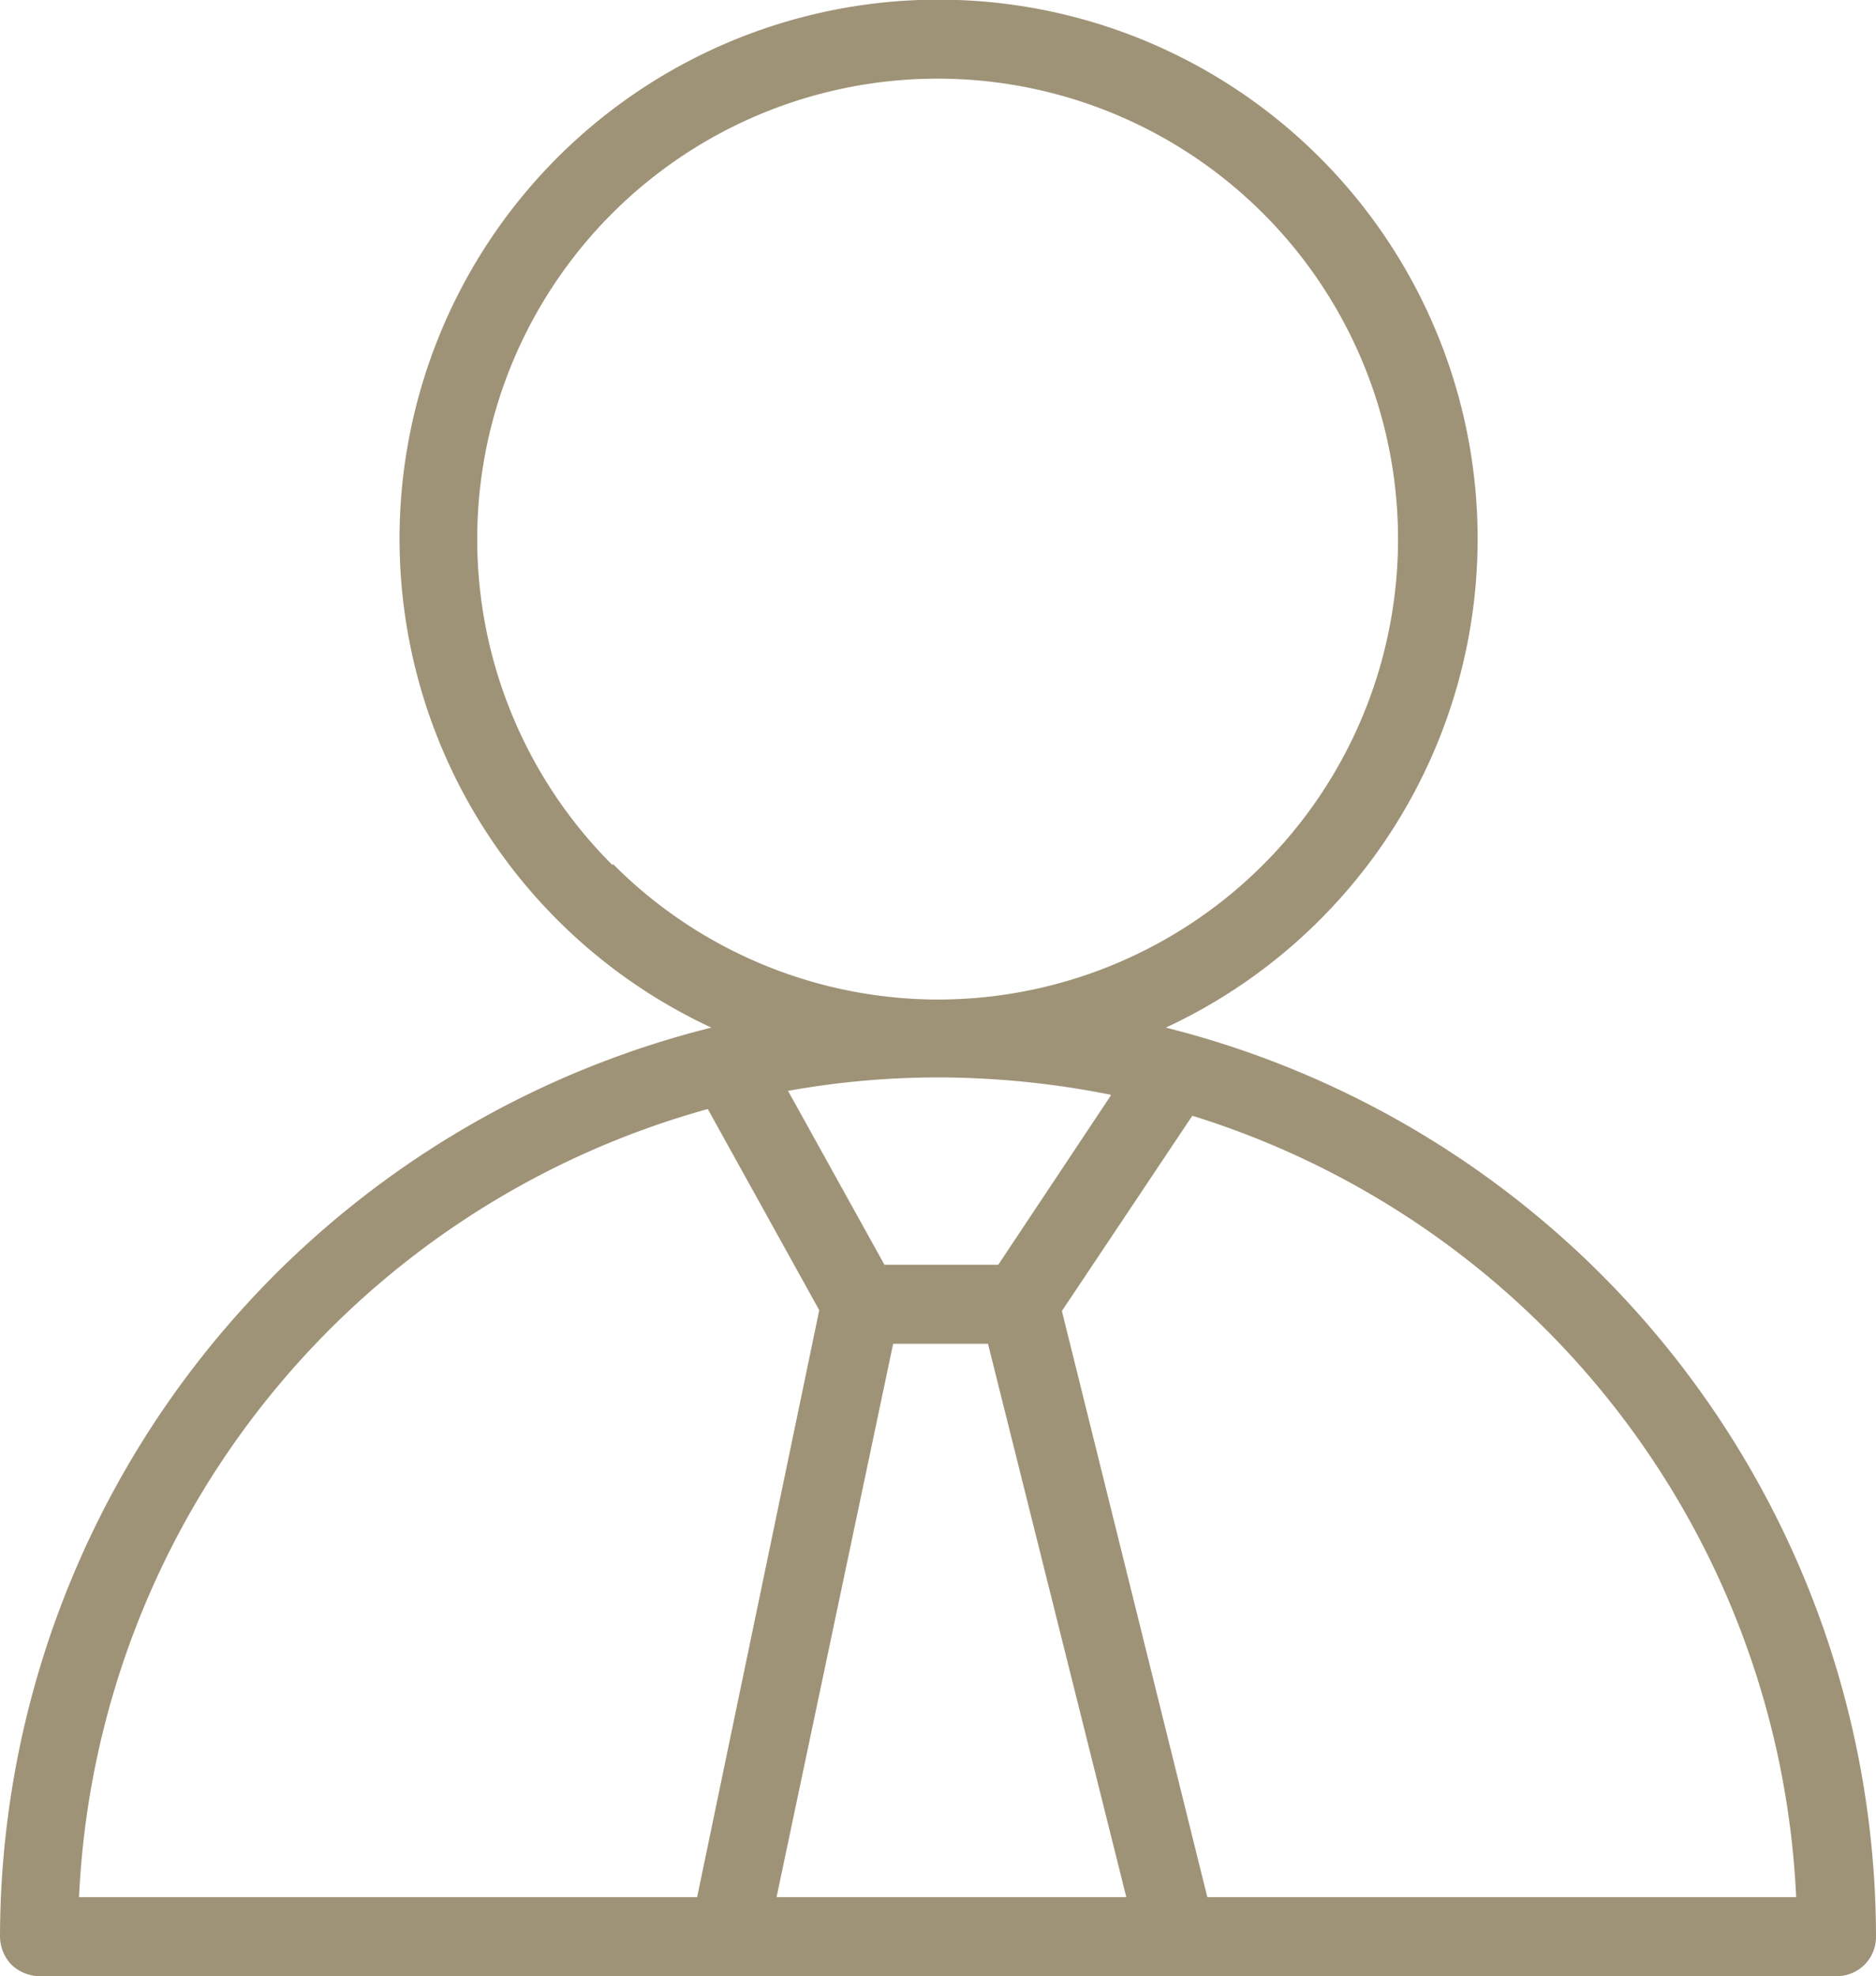 <svg id="Réteg_1" data-name="Réteg 1" xmlns="http://www.w3.org/2000/svg" viewBox="0 0 47.47 50"><title>businessman</title><g id="Main-page"><g id="Homeluxy_Mainpage" data-name="Homeluxy Mainpage"><g id="businessman"><path id="Shape" d="M29.5,26A13.64,13.64,0,1,0,18,26,23.75,23.75,0,0,0,0,49a1.05,1.05,0,0,0,.29.71A1.05,1.05,0,0,0,1,50H46.47a1,1,0,0,0,.71-.29,1,1,0,0,0,.29-.71A23.75,23.75,0,0,0,29.5,26Zm-14-4.11a11.65,11.65,0,1,1,8.23,3.4A11.62,11.62,0,0,1,15.51,21.86Zm12.6,5.84L25.26,32H22.38L19.94,27.6a21.57,21.57,0,0,1,3.8-.34A22.41,22.41,0,0,1,28.11,27.7ZM2,48H2A21.73,21.73,0,0,1,17.91,28.06l2.82,5.09L17.64,48Zm17.65,0L22.6,34H25l3.5,14Zm10.9,0L26.87,33.17l3.3-4.94A21.75,21.75,0,0,1,45.45,48Z" style="fill:#9f9377"/></g></g></g></svg>
